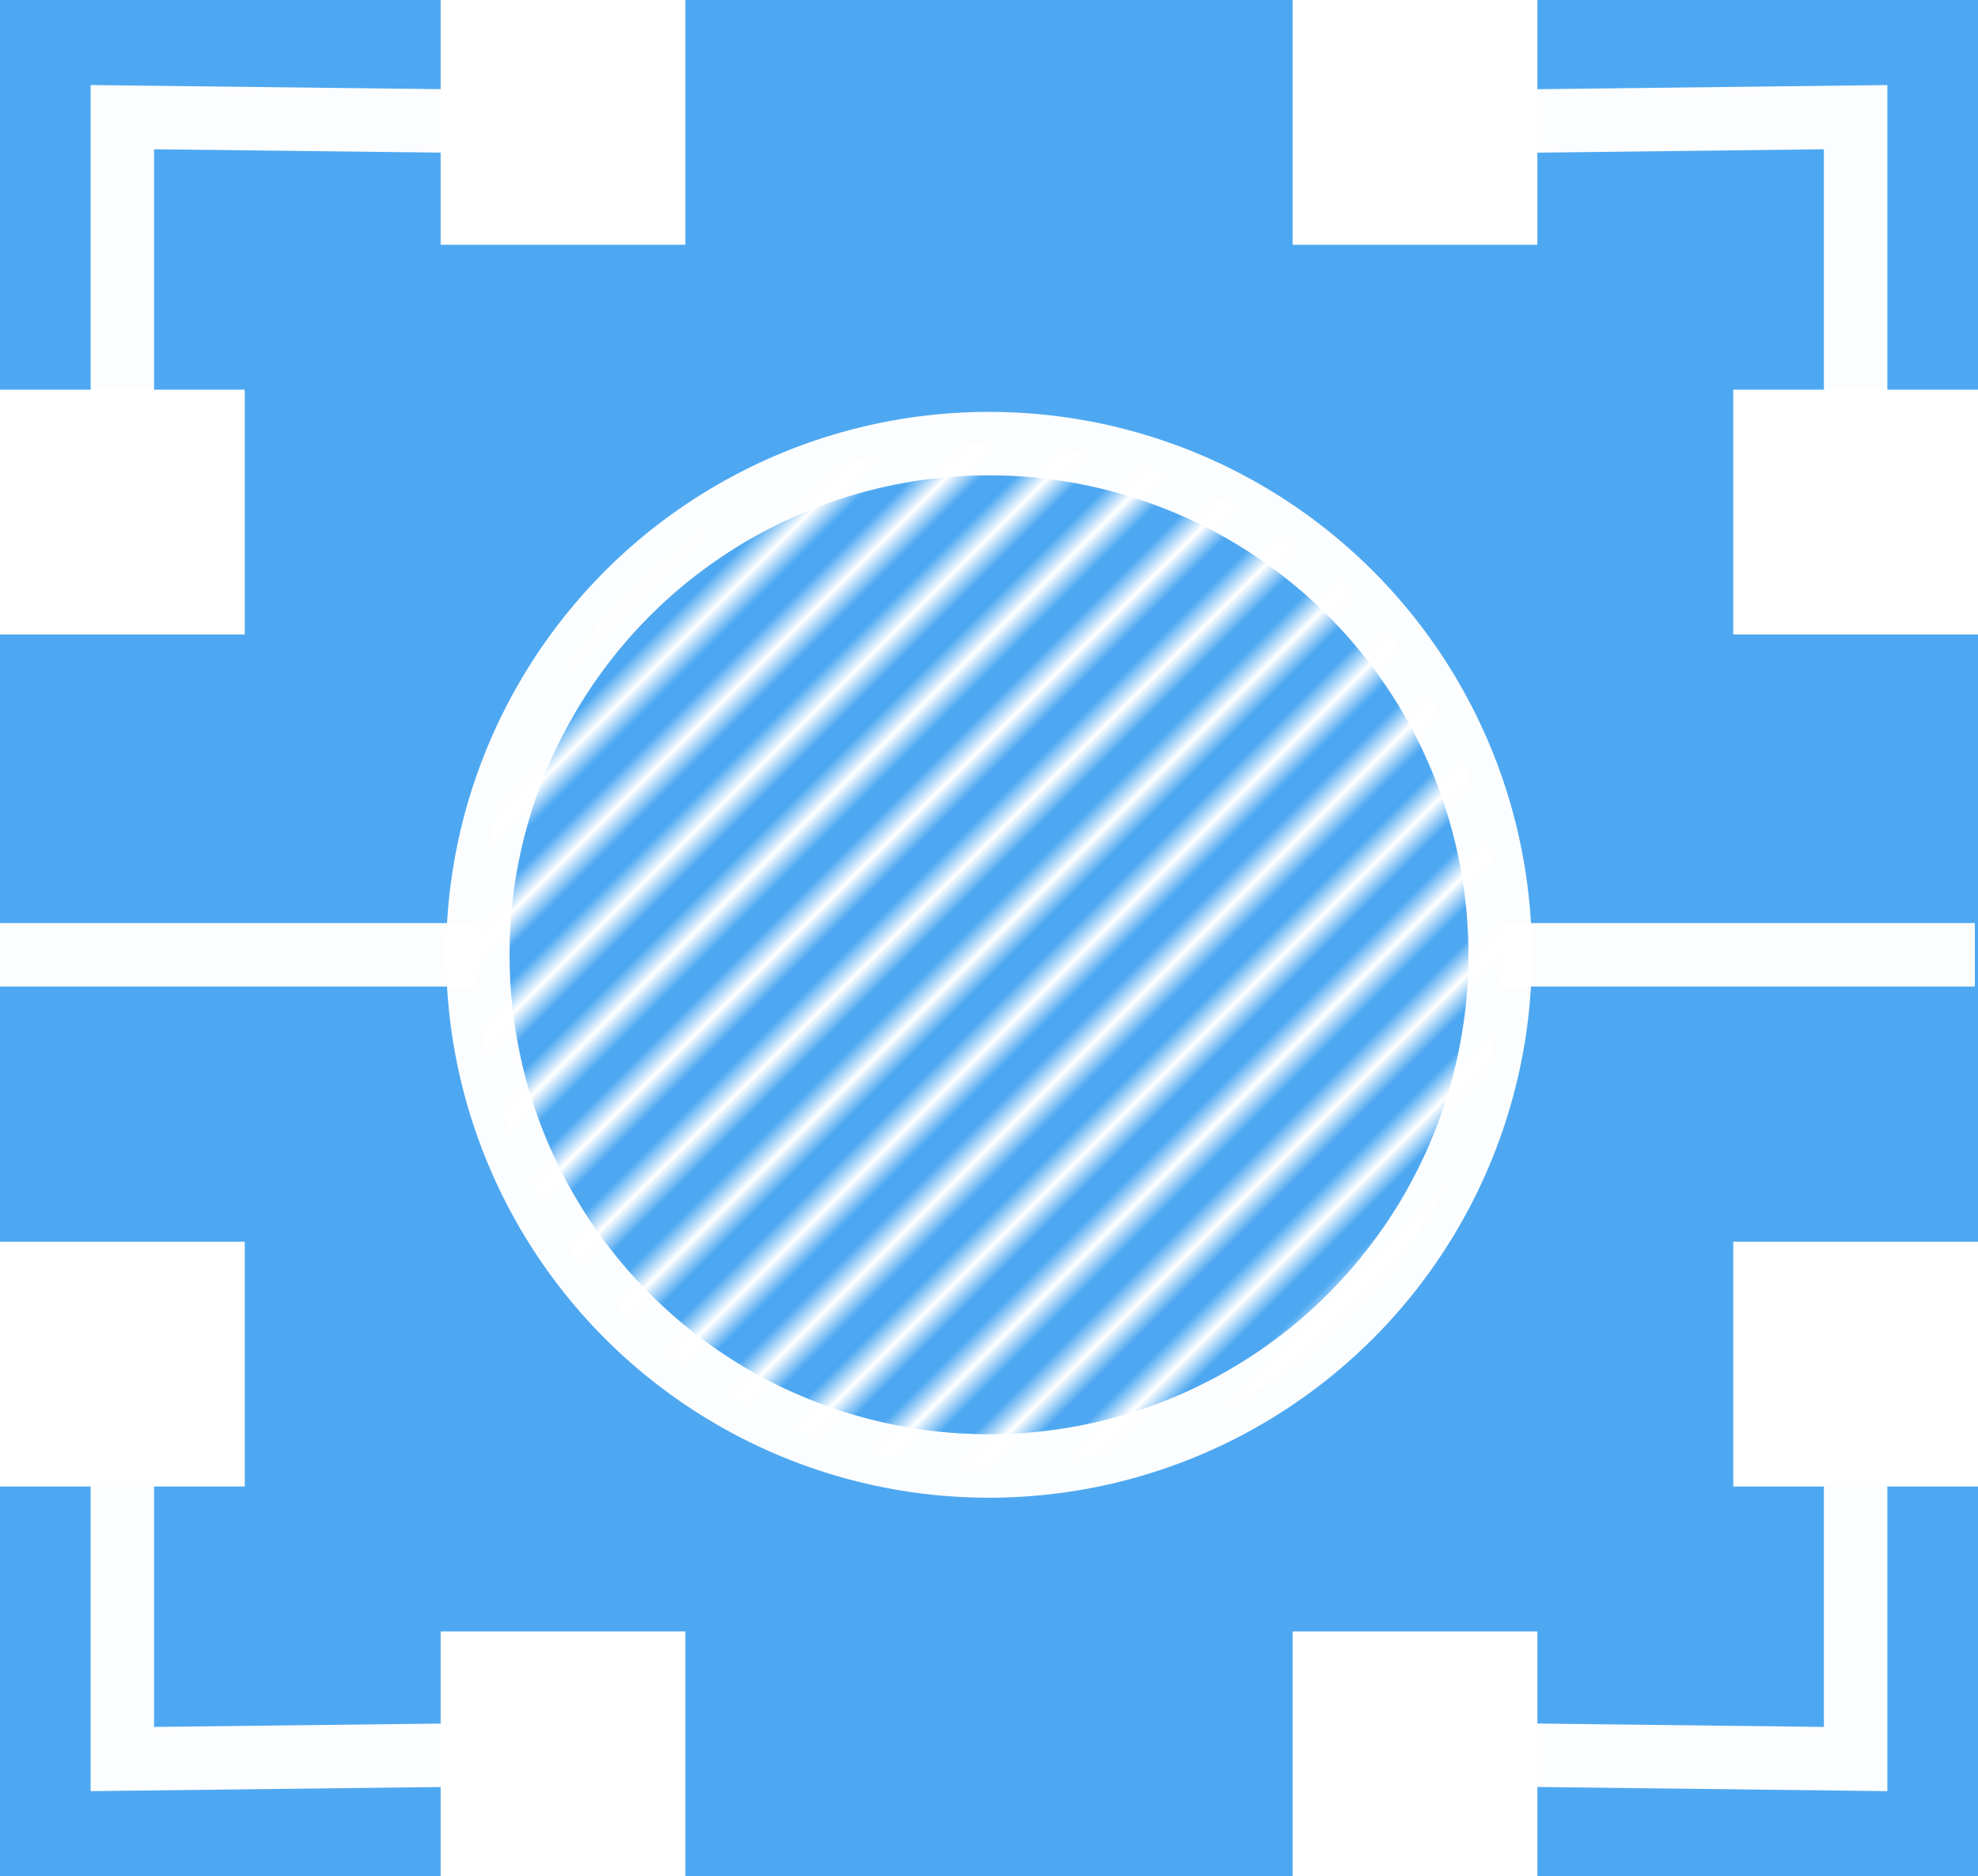 <?xml version="1.0" encoding="UTF-8" standalone="no"?>
<!-- Created with Inkscape (http://www.inkscape.org/) -->

<svg
   width="311.756"
   height="295.7"
   viewBox="0 0 82.486 78.237"
   version="1.1"
   id="svg1"
   xml:space="preserve"
   xmlns:xlink="http://www.w3.org/1999/xlink"
   xmlns="http://www.w3.org/2000/svg"
   xmlns:svg="http://www.w3.org/2000/svg"><defs
     id="defs1"><pattern
       xlink:href="#pattern145"
       preserveAspectRatio="xMidYMid"
       id="pattern326"
       patternTransform="rotate(45,245.477,-101.68)"
       x="0"
       y="0" /><pattern
       patternUnits="userSpaceOnUse"
       width="2.5"
       height="1"
       patternTransform="translate(0,0) scale(2,2)"
       preserveAspectRatio="xMidYMid"
       id="pattern145"
       style="fill:#ffffff">
      <rect
   style="stroke:none"
   x="0"
   y="-0.5"
   width="1"
   height="2"
   id="rect144" />
    </pattern></defs><g
     id="layer1"
     transform="translate(-817.08,1138.506)"><rect
       style="fill:#4ea8f1;fill-opacity:1;stroke:none;stroke-width:2.206;stroke-linecap:round;stroke-miterlimit:10;stroke-dasharray:none;stroke-opacity:1;paint-order:fill markers stroke"
       id="rect312"
       width="189.992"
       height="189.992"
       x="763.234"
       y="-1193.687" /><g
       id="g344"><rect
         style="fill:#ffffff;fill-opacity:1;stroke:none;stroke-width:0.481;stroke-linecap:round;stroke-miterlimit:10;stroke-opacity:1;paint-order:fill markers stroke"
         id="rect313"
         width="10.206"
         height="10.206"
         x="889.36"
         y="-1122.256" /><rect
         style="fill:#ffffff;fill-opacity:1;stroke:none;stroke-width:0.481;stroke-linecap:round;stroke-miterlimit:10;stroke-opacity:1;paint-order:fill markers stroke"
         id="rect314"
         width="10.206"
         height="10.206"
         x="889.36"
         y="-1086.725" /><rect
         style="fill:#ffffff;fill-opacity:1;stroke:none;stroke-width:0.481;stroke-linecap:round;stroke-miterlimit:10;stroke-opacity:1;paint-order:fill markers stroke"
         id="rect315"
         width="10.206"
         height="10.206"
         x="817.08"
         y="-1122.256" /><rect
         style="fill:#ffffff;fill-opacity:1;stroke:none;stroke-width:0.481;stroke-linecap:round;stroke-miterlimit:10;stroke-opacity:1;paint-order:fill markers stroke"
         id="rect316"
         width="10.206"
         height="10.206"
         x="817.08"
         y="-1086.725" /><rect
         style="fill:#ffffff;fill-opacity:1;stroke:none;stroke-width:0.481;stroke-linecap:round;stroke-miterlimit:10;stroke-opacity:1;paint-order:fill markers stroke"
         id="rect317"
         width="10.206"
         height="10.206"
         x="-1070.475"
         y="-881.191"
         transform="rotate(90)" /><rect
         style="fill:#ffffff;fill-opacity:1;stroke:none;stroke-width:0.481;stroke-linecap:round;stroke-miterlimit:10;stroke-opacity:1;paint-order:fill markers stroke"
         id="rect318"
         width="10.206"
         height="10.206"
         x="-1070.475"
         y="-845.661"
         transform="rotate(90)" /><rect
         style="fill:#ffffff;fill-opacity:1;stroke:none;stroke-width:0.481;stroke-linecap:round;stroke-miterlimit:10;stroke-opacity:1;paint-order:fill markers stroke"
         id="rect319"
         width="10.206"
         height="10.206"
         x="-1138.506"
         y="-881.191"
         transform="rotate(90)" /><rect
         style="fill:#ffffff;fill-opacity:1;stroke:none;stroke-width:0.481;stroke-linecap:round;stroke-miterlimit:10;stroke-opacity:1;paint-order:fill markers stroke"
         id="rect320"
         width="10.206"
         height="10.206"
         x="-1138.506"
         y="-845.661"
         transform="rotate(90)" /><path
         style="fill:none;stroke:#ffffff;stroke-width:2.646;stroke-linecap:butt;stroke-linejoin:miter;stroke-dasharray:none;stroke-dashoffset:0;stroke-opacity:0.98"
         d="m 837.006,-1098.691 h -19.926"
         id="path320" /><path
         style="fill:none;stroke:#ffffff;stroke-width:2.646;stroke-linecap:butt;stroke-linejoin:miter;stroke-dasharray:none;stroke-dashoffset:0;stroke-opacity:0.98"
         d="m 879.64,-1098.691 h 19.794"
         id="path321" /><path
         style="fill:none;fill-opacity:0.98;stroke:#ffffff;stroke-width:2.646;stroke-linecap:butt;stroke-linejoin:miter;stroke-dasharray:none;stroke-opacity:0.98"
         d="m 822.183,-1117.153 v -16.468 l 18.375,0.217"
         id="path322" /><path
         style="fill:none;fill-opacity:0.98;stroke:#ffffff;stroke-width:2.646;stroke-linecap:butt;stroke-linejoin:miter;stroke-dasharray:none;stroke-opacity:0.98"
         d="m 894.463,-1117.153 v -16.468 l -18.375,0.217"
         id="path323" /><path
         style="fill:none;fill-opacity:0.98;stroke:#ffffff;stroke-width:2.646;stroke-linecap:butt;stroke-linejoin:miter;stroke-dasharray:none;stroke-opacity:0.98"
         d="m 894.463,-1081.622 v 16.468 l -18.375,-0.217"
         id="path324" /><path
         style="fill:none;fill-opacity:0.98;stroke:#ffffff;stroke-width:2.646;stroke-linecap:butt;stroke-linejoin:miter;stroke-dasharray:none;stroke-opacity:0.98"
         d="m 822.183,-1081.622 v 16.468 l 18.375,-0.217"
         id="path325" /><circle
         style="fill:url(#pattern326);fill-opacity:1;stroke:#ffffff;stroke-width:2.646;stroke-linecap:butt;stroke-linejoin:bevel;stroke-miterlimit:10;stroke-dasharray:none;stroke-opacity:0.98;paint-order:fill markers stroke"
         id="circle325"
         cx="858.323"
         cy="-1098.691"
         r="21.317" /></g></g></svg>
